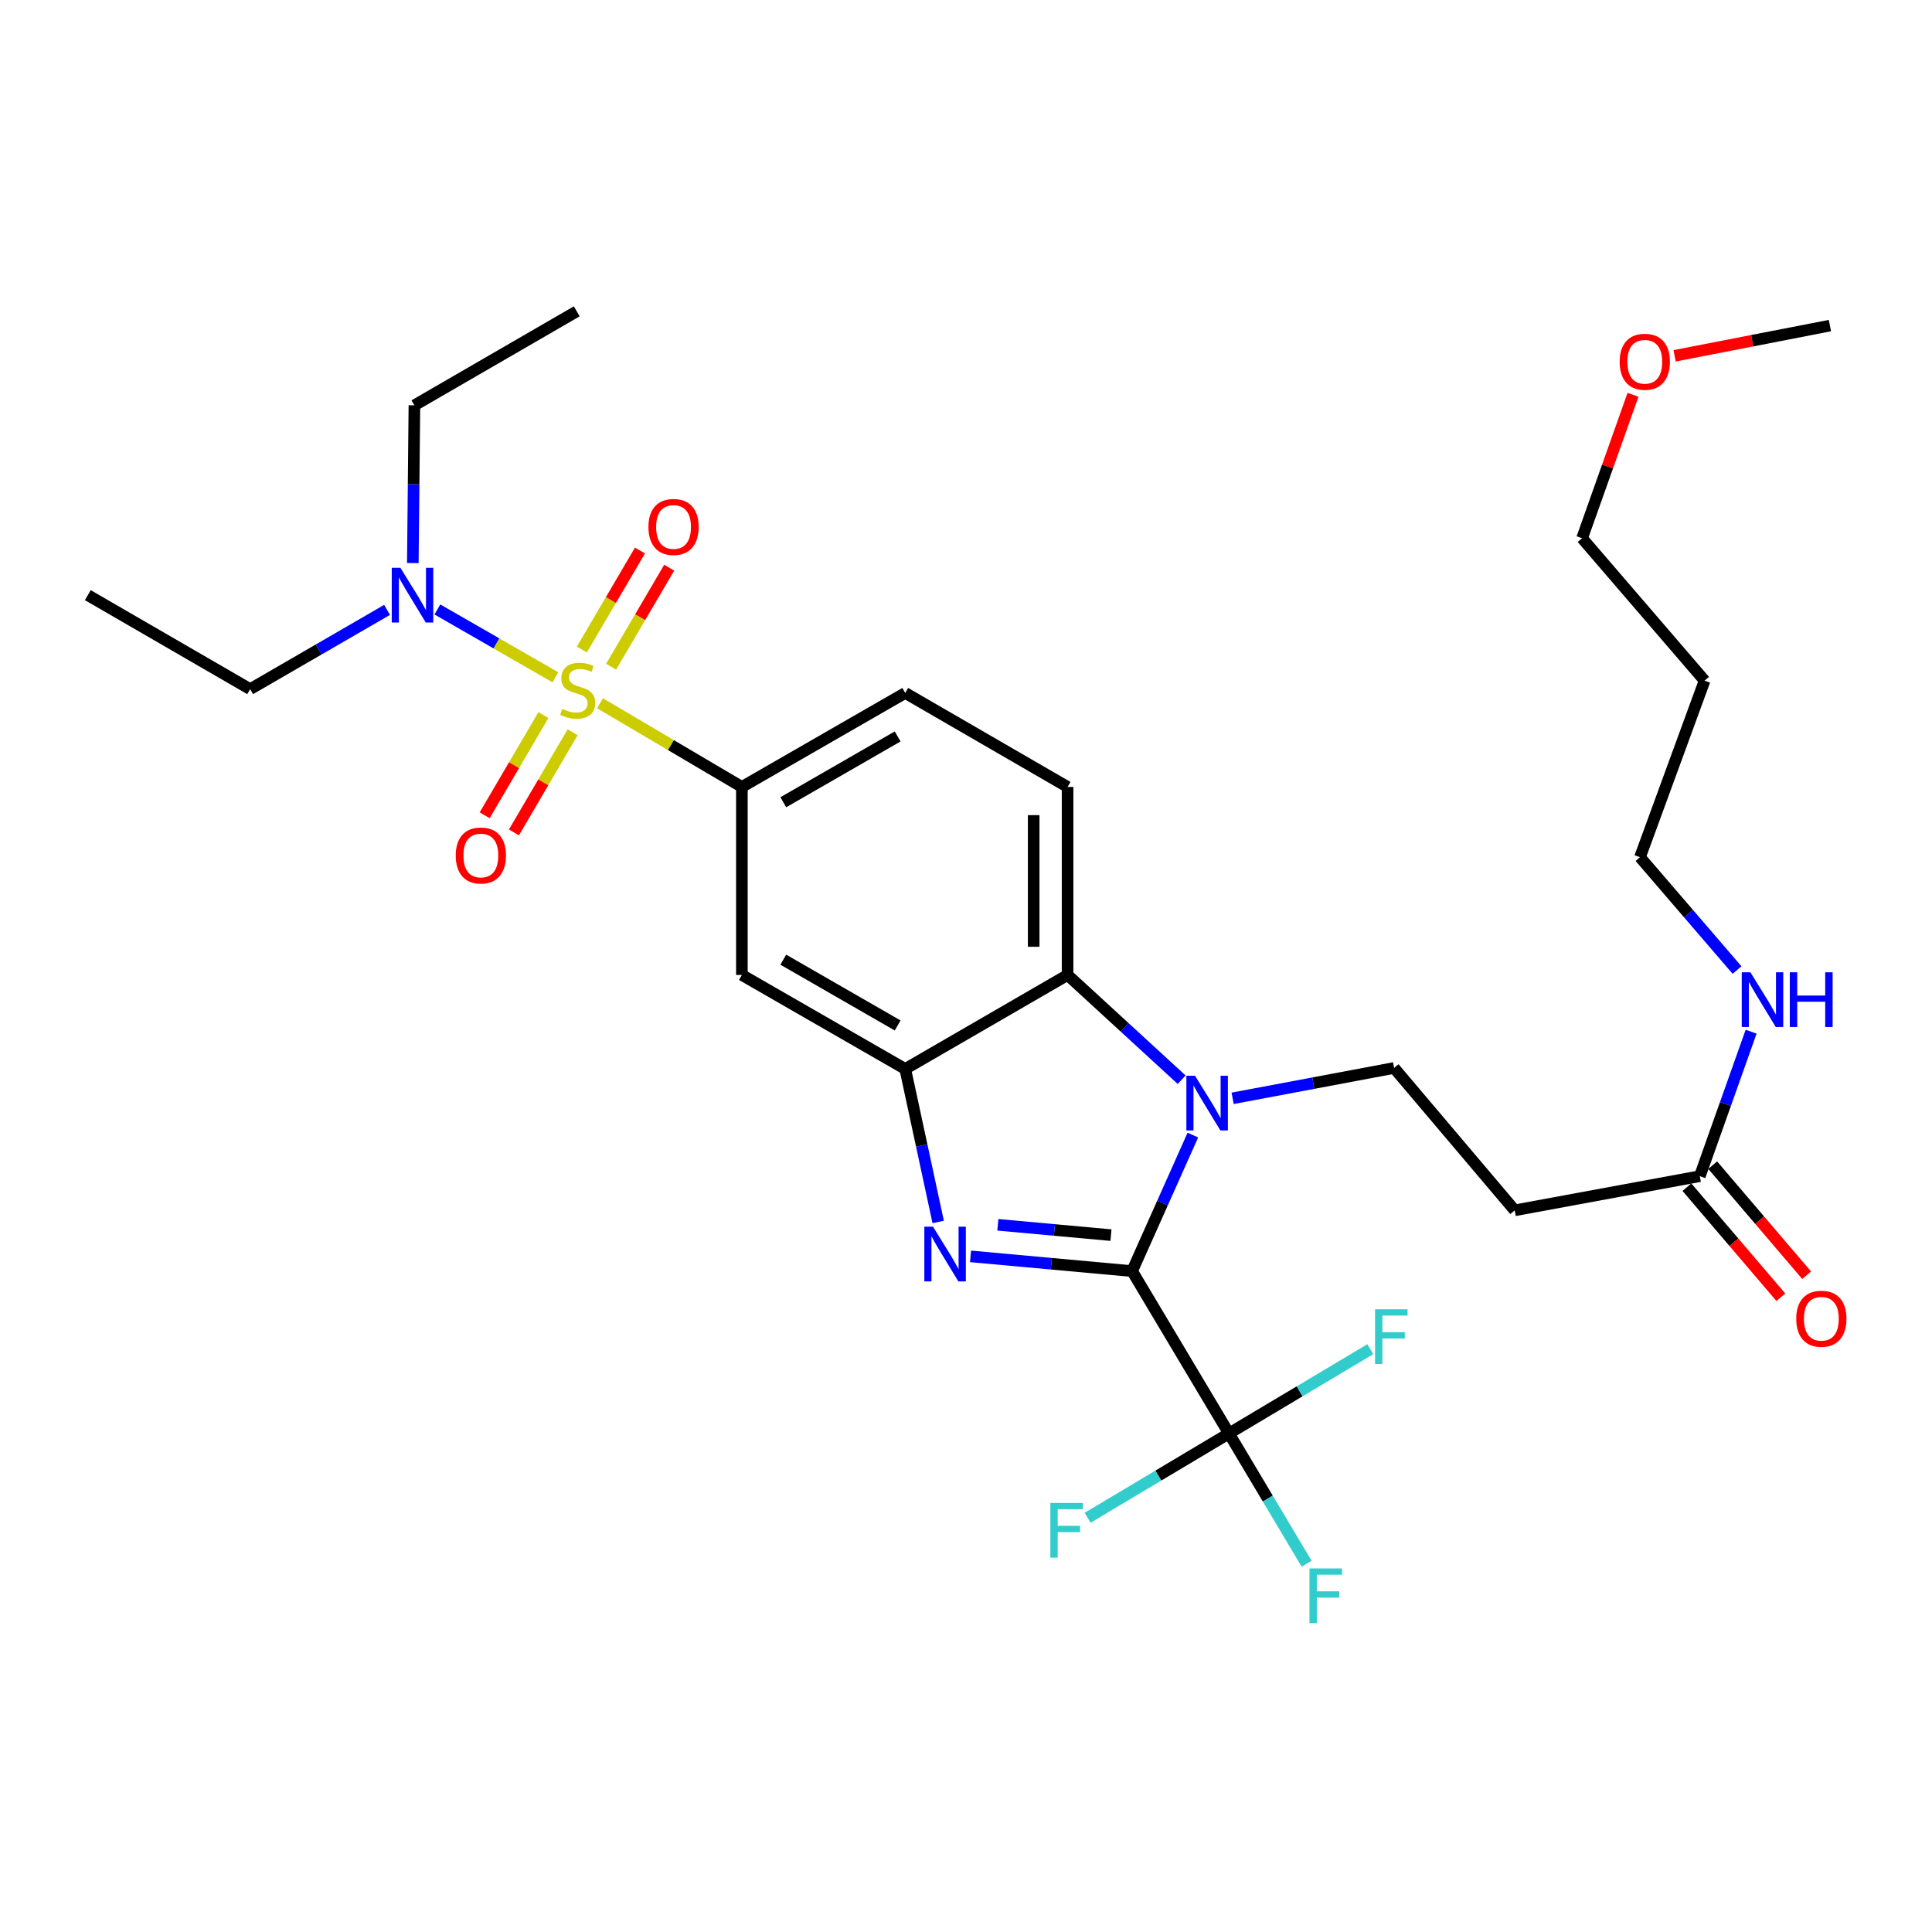<?xml version='1.0' encoding='iso-8859-1'?>
<svg version='1.1' baseProfile='full'
              xmlns='http://www.w3.org/2000/svg'
                      xmlns:rdkit='http://www.rdkit.org/xml'
                      xmlns:xlink='http://www.w3.org/1999/xlink'
                  xml:space='preserve'
width='1000px' height='1000px' viewBox='0 0 1000 1000'>
<!-- END OF HEADER -->
<rect style='opacity:1.0;fill:#FFFFFF;stroke:none' width='1000' height='1000' x='0' y='0'> </rect>
<path class='bond-1' d='M 585.98,657.926 L 544.163,654.109' style='fill:none;fill-rule:evenodd;stroke:#000000;stroke-width:6px;stroke-linecap:butt;stroke-linejoin:miter;stroke-opacity:1' />
<path class='bond-1' d='M 544.163,654.109 L 502.347,650.293' style='fill:none;fill-rule:evenodd;stroke:#0000FF;stroke-width:6px;stroke-linecap:butt;stroke-linejoin:miter;stroke-opacity:1' />
<path class='bond-1' d='M 575.03,639.301 L 545.759,636.629' style='fill:none;fill-rule:evenodd;stroke:#000000;stroke-width:6px;stroke-linecap:butt;stroke-linejoin:miter;stroke-opacity:1' />
<path class='bond-1' d='M 545.759,636.629 L 516.487,633.958' style='fill:none;fill-rule:evenodd;stroke:#0000FF;stroke-width:6px;stroke-linecap:butt;stroke-linejoin:miter;stroke-opacity:1' />
<path class='bond-2' d='M 585.98,657.926 L 601.702,622.719' style='fill:none;fill-rule:evenodd;stroke:#000000;stroke-width:6px;stroke-linecap:butt;stroke-linejoin:miter;stroke-opacity:1' />
<path class='bond-2' d='M 601.702,622.719 L 617.424,587.512' style='fill:none;fill-rule:evenodd;stroke:#0000FF;stroke-width:6px;stroke-linecap:butt;stroke-linejoin:miter;stroke-opacity:1' />
<path class='bond-4' d='M 585.98,657.926 L 636.112,741.954' style='fill:none;fill-rule:evenodd;stroke:#000000;stroke-width:6px;stroke-linecap:butt;stroke-linejoin:miter;stroke-opacity:1' />
<path class='bond-0' d='M 310.559,364.009 L 347.278,385.666' style='fill:none;fill-rule:evenodd;stroke:#CCCC00;stroke-width:6px;stroke-linecap:butt;stroke-linejoin:miter;stroke-opacity:1' />
<path class='bond-0' d='M 347.278,385.666 L 383.997,407.322' style='fill:none;fill-rule:evenodd;stroke:#000000;stroke-width:6px;stroke-linecap:butt;stroke-linejoin:miter;stroke-opacity:1' />
<path class='bond-9' d='M 287.467,350.563 L 256.926,333.007' style='fill:none;fill-rule:evenodd;stroke:#CCCC00;stroke-width:6px;stroke-linecap:butt;stroke-linejoin:miter;stroke-opacity:1' />
<path class='bond-9' d='M 256.926,333.007 L 226.384,315.451' style='fill:none;fill-rule:evenodd;stroke:#0000FF;stroke-width:6px;stroke-linecap:butt;stroke-linejoin:miter;stroke-opacity:1' />
<path class='bond-11' d='M 281.268,370.12 L 266.068,396.054' style='fill:none;fill-rule:evenodd;stroke:#CCCC00;stroke-width:6px;stroke-linecap:butt;stroke-linejoin:miter;stroke-opacity:1' />
<path class='bond-11' d='M 266.068,396.054 L 250.869,421.987' style='fill:none;fill-rule:evenodd;stroke:#FF0000;stroke-width:6px;stroke-linecap:butt;stroke-linejoin:miter;stroke-opacity:1' />
<path class='bond-11' d='M 296.411,378.995 L 281.212,404.929' style='fill:none;fill-rule:evenodd;stroke:#CCCC00;stroke-width:6px;stroke-linecap:butt;stroke-linejoin:miter;stroke-opacity:1' />
<path class='bond-11' d='M 281.212,404.929 L 266.012,430.863' style='fill:none;fill-rule:evenodd;stroke:#FF0000;stroke-width:6px;stroke-linecap:butt;stroke-linejoin:miter;stroke-opacity:1' />
<path class='bond-12' d='M 316.308,345.072 L 331.343,319.459' style='fill:none;fill-rule:evenodd;stroke:#CCCC00;stroke-width:6px;stroke-linecap:butt;stroke-linejoin:miter;stroke-opacity:1' />
<path class='bond-12' d='M 331.343,319.459 L 346.377,293.846' style='fill:none;fill-rule:evenodd;stroke:#FF0000;stroke-width:6px;stroke-linecap:butt;stroke-linejoin:miter;stroke-opacity:1' />
<path class='bond-12' d='M 301.171,336.186 L 316.205,310.574' style='fill:none;fill-rule:evenodd;stroke:#CCCC00;stroke-width:6px;stroke-linecap:butt;stroke-linejoin:miter;stroke-opacity:1' />
<path class='bond-12' d='M 316.205,310.574 L 331.239,284.961' style='fill:none;fill-rule:evenodd;stroke:#FF0000;stroke-width:6px;stroke-linecap:butt;stroke-linejoin:miter;stroke-opacity:1' />
<path class='bond-3' d='M 485.601,632.481 L 477.077,592.887' style='fill:none;fill-rule:evenodd;stroke:#0000FF;stroke-width:6px;stroke-linecap:butt;stroke-linejoin:miter;stroke-opacity:1' />
<path class='bond-3' d='M 477.077,592.887 L 468.552,553.292' style='fill:none;fill-rule:evenodd;stroke:#000000;stroke-width:6px;stroke-linecap:butt;stroke-linejoin:miter;stroke-opacity:1' />
<path class='bond-5' d='M 611.619,558.858 L 582.1,531.75' style='fill:none;fill-rule:evenodd;stroke:#0000FF;stroke-width:6px;stroke-linecap:butt;stroke-linejoin:miter;stroke-opacity:1' />
<path class='bond-5' d='M 582.1,531.75 L 552.581,504.642' style='fill:none;fill-rule:evenodd;stroke:#000000;stroke-width:6px;stroke-linecap:butt;stroke-linejoin:miter;stroke-opacity:1' />
<path class='bond-8' d='M 638.012,568.489 L 679.798,560.632' style='fill:none;fill-rule:evenodd;stroke:#0000FF;stroke-width:6px;stroke-linecap:butt;stroke-linejoin:miter;stroke-opacity:1' />
<path class='bond-8' d='M 679.798,560.632 L 721.584,552.775' style='fill:none;fill-rule:evenodd;stroke:#000000;stroke-width:6px;stroke-linecap:butt;stroke-linejoin:miter;stroke-opacity:1' />
<path class='bond-7' d='M 468.552,553.292 L 383.997,504.642' style='fill:none;fill-rule:evenodd;stroke:#000000;stroke-width:6px;stroke-linecap:butt;stroke-linejoin:miter;stroke-opacity:1' />
<path class='bond-7' d='M 464.623,530.781 L 405.434,496.725' style='fill:none;fill-rule:evenodd;stroke:#000000;stroke-width:6px;stroke-linecap:butt;stroke-linejoin:miter;stroke-opacity:1' />
<path class='bond-30' d='M 468.552,553.292 L 552.581,504.642' style='fill:none;fill-rule:evenodd;stroke:#000000;stroke-width:6px;stroke-linecap:butt;stroke-linejoin:miter;stroke-opacity:1' />
<path class='bond-17' d='M 636.112,741.954 L 672.694,720.142' style='fill:none;fill-rule:evenodd;stroke:#000000;stroke-width:6px;stroke-linecap:butt;stroke-linejoin:miter;stroke-opacity:1' />
<path class='bond-17' d='M 672.694,720.142 L 709.275,698.33' style='fill:none;fill-rule:evenodd;stroke:#33CCCC;stroke-width:6px;stroke-linecap:butt;stroke-linejoin:miter;stroke-opacity:1' />
<path class='bond-18' d='M 636.112,741.954 L 656.209,775.666' style='fill:none;fill-rule:evenodd;stroke:#000000;stroke-width:6px;stroke-linecap:butt;stroke-linejoin:miter;stroke-opacity:1' />
<path class='bond-18' d='M 656.209,775.666 L 676.306,809.377' style='fill:none;fill-rule:evenodd;stroke:#33CCCC;stroke-width:6px;stroke-linecap:butt;stroke-linejoin:miter;stroke-opacity:1' />
<path class='bond-19' d='M 636.112,741.954 L 599.531,763.775' style='fill:none;fill-rule:evenodd;stroke:#000000;stroke-width:6px;stroke-linecap:butt;stroke-linejoin:miter;stroke-opacity:1' />
<path class='bond-19' d='M 599.531,763.775 L 562.95,785.595' style='fill:none;fill-rule:evenodd;stroke:#33CCCC;stroke-width:6px;stroke-linecap:butt;stroke-linejoin:miter;stroke-opacity:1' />
<path class='bond-13' d='M 552.581,504.642 L 552.581,407.322' style='fill:none;fill-rule:evenodd;stroke:#000000;stroke-width:6px;stroke-linecap:butt;stroke-linejoin:miter;stroke-opacity:1' />
<path class='bond-13' d='M 535.028,490.044 L 535.028,421.92' style='fill:none;fill-rule:evenodd;stroke:#000000;stroke-width:6px;stroke-linecap:butt;stroke-linejoin:miter;stroke-opacity:1' />
<path class='bond-6' d='M 383.997,407.322 L 383.997,504.642' style='fill:none;fill-rule:evenodd;stroke:#000000;stroke-width:6px;stroke-linecap:butt;stroke-linejoin:miter;stroke-opacity:1' />
<path class='bond-31' d='M 383.997,407.322 L 468.552,358.672' style='fill:none;fill-rule:evenodd;stroke:#000000;stroke-width:6px;stroke-linecap:butt;stroke-linejoin:miter;stroke-opacity:1' />
<path class='bond-31' d='M 405.434,415.239 L 464.623,381.184' style='fill:none;fill-rule:evenodd;stroke:#000000;stroke-width:6px;stroke-linecap:butt;stroke-linejoin:miter;stroke-opacity:1' />
<path class='bond-10' d='M 721.584,552.775 L 784.003,626.467' style='fill:none;fill-rule:evenodd;stroke:#000000;stroke-width:6px;stroke-linecap:butt;stroke-linejoin:miter;stroke-opacity:1' />
<path class='bond-22' d='M 213.678,291.435 L 214.088,250.616' style='fill:none;fill-rule:evenodd;stroke:#0000FF;stroke-width:6px;stroke-linecap:butt;stroke-linejoin:miter;stroke-opacity:1' />
<path class='bond-22' d='M 214.088,250.616 L 214.497,209.796' style='fill:none;fill-rule:evenodd;stroke:#000000;stroke-width:6px;stroke-linecap:butt;stroke-linejoin:miter;stroke-opacity:1' />
<path class='bond-23' d='M 200.344,315.675 L 164.914,336.189' style='fill:none;fill-rule:evenodd;stroke:#0000FF;stroke-width:6px;stroke-linecap:butt;stroke-linejoin:miter;stroke-opacity:1' />
<path class='bond-23' d='M 164.914,336.189 L 129.483,356.702' style='fill:none;fill-rule:evenodd;stroke:#000000;stroke-width:6px;stroke-linecap:butt;stroke-linejoin:miter;stroke-opacity:1' />
<path class='bond-14' d='M 784.003,626.467 L 879.822,608.788' style='fill:none;fill-rule:evenodd;stroke:#000000;stroke-width:6px;stroke-linecap:butt;stroke-linejoin:miter;stroke-opacity:1' />
<path class='bond-15' d='M 552.581,407.322 L 468.552,358.672' style='fill:none;fill-rule:evenodd;stroke:#000000;stroke-width:6px;stroke-linecap:butt;stroke-linejoin:miter;stroke-opacity:1' />
<path class='bond-16' d='M 873.146,614.485 L 897.455,642.97' style='fill:none;fill-rule:evenodd;stroke:#000000;stroke-width:6px;stroke-linecap:butt;stroke-linejoin:miter;stroke-opacity:1' />
<path class='bond-16' d='M 897.455,642.97 L 921.764,671.454' style='fill:none;fill-rule:evenodd;stroke:#FF0000;stroke-width:6px;stroke-linecap:butt;stroke-linejoin:miter;stroke-opacity:1' />
<path class='bond-16' d='M 886.497,603.091 L 910.807,631.575' style='fill:none;fill-rule:evenodd;stroke:#000000;stroke-width:6px;stroke-linecap:butt;stroke-linejoin:miter;stroke-opacity:1' />
<path class='bond-16' d='M 910.807,631.575 L 935.116,660.06' style='fill:none;fill-rule:evenodd;stroke:#FF0000;stroke-width:6px;stroke-linecap:butt;stroke-linejoin:miter;stroke-opacity:1' />
<path class='bond-20' d='M 879.822,608.788 L 893.099,571.394' style='fill:none;fill-rule:evenodd;stroke:#000000;stroke-width:6px;stroke-linecap:butt;stroke-linejoin:miter;stroke-opacity:1' />
<path class='bond-20' d='M 893.099,571.394 L 906.376,534' style='fill:none;fill-rule:evenodd;stroke:#0000FF;stroke-width:6px;stroke-linecap:butt;stroke-linejoin:miter;stroke-opacity:1' />
<path class='bond-25' d='M 899.094,502.102 L 873.972,472.894' style='fill:none;fill-rule:evenodd;stroke:#0000FF;stroke-width:6px;stroke-linecap:butt;stroke-linejoin:miter;stroke-opacity:1' />
<path class='bond-25' d='M 873.972,472.894 L 848.851,443.685' style='fill:none;fill-rule:evenodd;stroke:#000000;stroke-width:6px;stroke-linecap:butt;stroke-linejoin:miter;stroke-opacity:1' />
<path class='bond-21' d='M 882.298,352.294 L 848.851,443.685' style='fill:none;fill-rule:evenodd;stroke:#000000;stroke-width:6px;stroke-linecap:butt;stroke-linejoin:miter;stroke-opacity:1' />
<path class='bond-26' d='M 882.298,352.294 L 818.885,278.583' style='fill:none;fill-rule:evenodd;stroke:#000000;stroke-width:6px;stroke-linecap:butt;stroke-linejoin:miter;stroke-opacity:1' />
<path class='bond-29' d='M 214.497,209.796 L 298.525,161.146' style='fill:none;fill-rule:evenodd;stroke:#000000;stroke-width:6px;stroke-linecap:butt;stroke-linejoin:miter;stroke-opacity:1' />
<path class='bond-28' d='M 129.483,356.702 L 45.455,308.052' style='fill:none;fill-rule:evenodd;stroke:#000000;stroke-width:6px;stroke-linecap:butt;stroke-linejoin:miter;stroke-opacity:1' />
<path class='bond-24' d='M 845.236,204.357 L 832.06,241.47' style='fill:none;fill-rule:evenodd;stroke:#FF0000;stroke-width:6px;stroke-linecap:butt;stroke-linejoin:miter;stroke-opacity:1' />
<path class='bond-24' d='M 832.06,241.47 L 818.885,278.583' style='fill:none;fill-rule:evenodd;stroke:#000000;stroke-width:6px;stroke-linecap:butt;stroke-linejoin:miter;stroke-opacity:1' />
<path class='bond-27' d='M 866.778,184.168 L 906.967,176.348' style='fill:none;fill-rule:evenodd;stroke:#FF0000;stroke-width:6px;stroke-linecap:butt;stroke-linejoin:miter;stroke-opacity:1' />
<path class='bond-27' d='M 906.967,176.348 L 947.156,168.528' style='fill:none;fill-rule:evenodd;stroke:#000000;stroke-width:6px;stroke-linecap:butt;stroke-linejoin:miter;stroke-opacity:1' />
<path  class='atom-1' d='M 291.013 366.919
Q 291.333 367.039, 292.653 367.599
Q 293.973 368.159, 295.413 368.519
Q 296.893 368.839, 298.333 368.839
Q 301.013 368.839, 302.573 367.559
Q 304.133 366.239, 304.133 363.959
Q 304.133 362.399, 303.333 361.439
Q 302.573 360.479, 301.373 359.959
Q 300.173 359.439, 298.173 358.839
Q 295.653 358.079, 294.133 357.359
Q 292.653 356.639, 291.573 355.119
Q 290.533 353.599, 290.533 351.039
Q 290.533 347.479, 292.933 345.279
Q 295.373 343.079, 300.173 343.079
Q 303.453 343.079, 307.173 344.639
L 306.253 347.719
Q 302.853 346.319, 300.293 346.319
Q 297.533 346.319, 296.013 347.479
Q 294.493 348.599, 294.533 350.559
Q 294.533 352.079, 295.293 352.999
Q 296.093 353.919, 297.213 354.439
Q 298.373 354.959, 300.293 355.559
Q 302.853 356.359, 304.373 357.159
Q 305.893 357.959, 306.973 359.599
Q 308.093 361.199, 308.093 363.959
Q 308.093 367.879, 305.453 369.999
Q 302.853 372.079, 298.493 372.079
Q 295.973 372.079, 294.053 371.519
Q 292.173 370.999, 289.933 370.079
L 291.013 366.919
' fill='#CCCC00'/>
<path  class='atom-2' d='M 482.917 634.931
L 492.197 649.931
Q 493.117 651.411, 494.597 654.091
Q 496.077 656.771, 496.157 656.931
L 496.157 634.931
L 499.917 634.931
L 499.917 663.251
L 496.037 663.251
L 486.077 646.851
Q 484.917 644.931, 483.677 642.731
Q 482.477 640.531, 482.117 639.851
L 482.117 663.251
L 478.437 663.251
L 478.437 634.931
L 482.917 634.931
' fill='#0000FF'/>
<path  class='atom-3' d='M 618.55 556.812
L 627.83 571.812
Q 628.75 573.292, 630.23 575.972
Q 631.71 578.652, 631.79 578.812
L 631.79 556.812
L 635.55 556.812
L 635.55 585.132
L 631.67 585.132
L 621.71 568.732
Q 620.55 566.812, 619.31 564.612
Q 618.11 562.412, 617.75 561.732
L 617.75 585.132
L 614.07 585.132
L 614.07 556.812
L 618.55 556.812
' fill='#0000FF'/>
<path  class='atom-10' d='M 207.252 293.892
L 216.532 308.892
Q 217.452 310.372, 218.932 313.052
Q 220.412 315.732, 220.492 315.892
L 220.492 293.892
L 224.252 293.892
L 224.252 322.212
L 220.372 322.212
L 210.412 305.812
Q 209.252 303.892, 208.012 301.692
Q 206.812 299.492, 206.452 298.812
L 206.452 322.212
L 202.772 322.212
L 202.772 293.892
L 207.252 293.892
' fill='#0000FF'/>
<path  class='atom-12' d='M 235.89 442.8
Q 235.89 436, 239.25 432.2
Q 242.61 428.4, 248.89 428.4
Q 255.17 428.4, 258.53 432.2
Q 261.89 436, 261.89 442.8
Q 261.89 449.68, 258.49 453.6
Q 255.09 457.48, 248.89 457.48
Q 242.65 457.48, 239.25 453.6
Q 235.89 449.72, 235.89 442.8
M 248.89 454.28
Q 253.21 454.28, 255.53 451.4
Q 257.89 448.48, 257.89 442.8
Q 257.89 437.24, 255.53 434.44
Q 253.21 431.6, 248.89 431.6
Q 244.57 431.6, 242.21 434.4
Q 239.89 437.2, 239.89 442.8
Q 239.89 448.52, 242.21 451.4
Q 244.57 454.28, 248.89 454.28
' fill='#FF0000'/>
<path  class='atom-13' d='M 335.628 272.753
Q 335.628 265.953, 338.988 262.153
Q 342.348 258.353, 348.628 258.353
Q 354.908 258.353, 358.268 262.153
Q 361.628 265.953, 361.628 272.753
Q 361.628 279.633, 358.228 283.553
Q 354.828 287.433, 348.628 287.433
Q 342.388 287.433, 338.988 283.553
Q 335.628 279.673, 335.628 272.753
M 348.628 284.233
Q 352.948 284.233, 355.268 281.353
Q 357.628 278.433, 357.628 272.753
Q 357.628 267.193, 355.268 264.393
Q 352.948 261.553, 348.628 261.553
Q 344.308 261.553, 341.948 264.353
Q 339.628 267.153, 339.628 272.753
Q 339.628 278.473, 341.948 281.353
Q 344.308 284.233, 348.628 284.233
' fill='#FF0000'/>
<path  class='atom-17' d='M 929.729 682.58
Q 929.729 675.78, 933.089 671.98
Q 936.449 668.18, 942.729 668.18
Q 949.009 668.18, 952.369 671.98
Q 955.729 675.78, 955.729 682.58
Q 955.729 689.46, 952.329 693.38
Q 948.929 697.26, 942.729 697.26
Q 936.489 697.26, 933.089 693.38
Q 929.729 689.5, 929.729 682.58
M 942.729 694.06
Q 947.049 694.06, 949.369 691.18
Q 951.729 688.26, 951.729 682.58
Q 951.729 677.02, 949.369 674.22
Q 947.049 671.38, 942.729 671.38
Q 938.409 671.38, 936.049 674.18
Q 933.729 676.98, 933.729 682.58
Q 933.729 688.3, 936.049 691.18
Q 938.409 694.06, 942.729 694.06
' fill='#FF0000'/>
<path  class='atom-18' d='M 711.721 677.691
L 728.561 677.691
L 728.561 680.931
L 715.521 680.931
L 715.521 689.531
L 727.121 689.531
L 727.121 692.811
L 715.521 692.811
L 715.521 706.011
L 711.721 706.011
L 711.721 677.691
' fill='#33CCCC'/>
<path  class='atom-19' d='M 677.786 811.823
L 694.626 811.823
L 694.626 815.063
L 681.586 815.063
L 681.586 823.663
L 693.186 823.663
L 693.186 826.943
L 681.586 826.943
L 681.586 840.143
L 677.786 840.143
L 677.786 811.823
' fill='#33CCCC'/>
<path  class='atom-20' d='M 543.664 777.917
L 560.504 777.917
L 560.504 781.157
L 547.464 781.157
L 547.464 789.757
L 559.064 789.757
L 559.064 793.037
L 547.464 793.037
L 547.464 806.237
L 543.664 806.237
L 543.664 777.917
' fill='#33CCCC'/>
<path  class='atom-21' d='M 906.005 503.256
L 915.285 518.256
Q 916.205 519.736, 917.685 522.416
Q 919.165 525.096, 919.245 525.256
L 919.245 503.256
L 923.005 503.256
L 923.005 531.576
L 919.125 531.576
L 909.165 515.176
Q 908.005 513.256, 906.765 511.056
Q 905.565 508.856, 905.205 508.176
L 905.205 531.576
L 901.525 531.576
L 901.525 503.256
L 906.005 503.256
' fill='#0000FF'/>
<path  class='atom-21' d='M 926.405 503.256
L 930.245 503.256
L 930.245 515.296
L 944.725 515.296
L 944.725 503.256
L 948.565 503.256
L 948.565 531.576
L 944.725 531.576
L 944.725 518.496
L 930.245 518.496
L 930.245 531.576
L 926.405 531.576
L 926.405 503.256
' fill='#0000FF'/>
<path  class='atom-25' d='M 838.338 187.252
Q 838.338 180.452, 841.698 176.652
Q 845.058 172.852, 851.338 172.852
Q 857.618 172.852, 860.978 176.652
Q 864.338 180.452, 864.338 187.252
Q 864.338 194.132, 860.938 198.052
Q 857.538 201.932, 851.338 201.932
Q 845.098 201.932, 841.698 198.052
Q 838.338 194.172, 838.338 187.252
M 851.338 198.732
Q 855.658 198.732, 857.978 195.852
Q 860.338 192.932, 860.338 187.252
Q 860.338 181.692, 857.978 178.892
Q 855.658 176.052, 851.338 176.052
Q 847.018 176.052, 844.658 178.852
Q 842.338 181.652, 842.338 187.252
Q 842.338 192.972, 844.658 195.852
Q 847.018 198.732, 851.338 198.732
' fill='#FF0000'/>
</svg>
